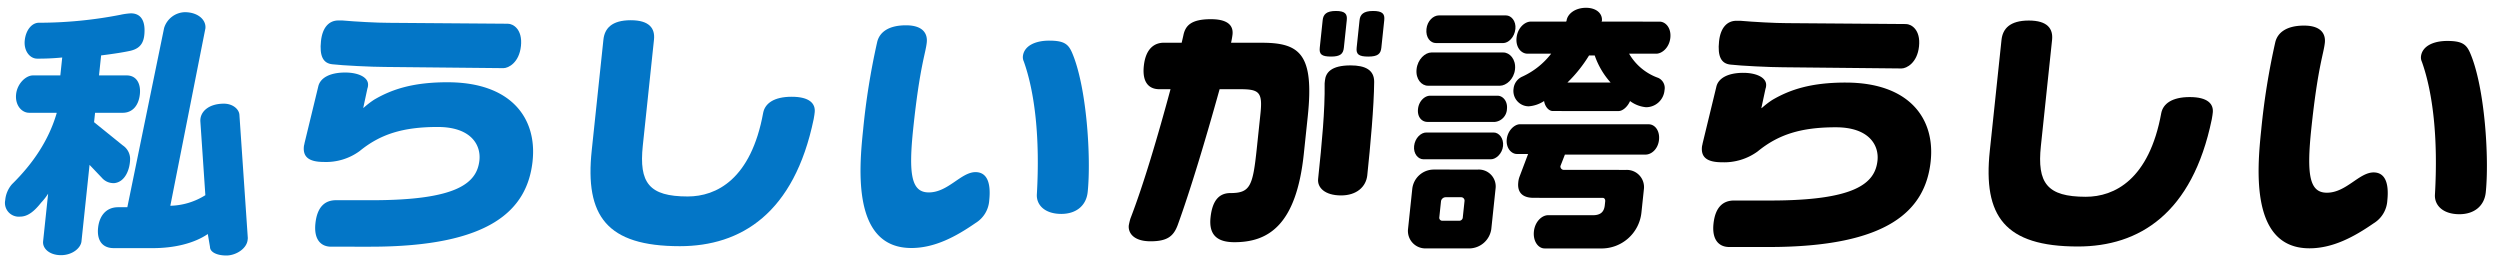 <svg xmlns="http://www.w3.org/2000/svg" width="679.329" height="72.403" viewBox="0 0 679.329 72.403">
  <g id="company" transform="matrix(0.995, 0.105, -0.105, 0.995, 13.176, -55.792)">
    <g id="グループ_809" data-name="グループ 809" transform="translate(-0.209 -1.989)">
      <path id="パス_1" data-name="パス 1" d="M60.114,101.7v.482c0,2.41-2.732,4.546-5.3,4.817-2.491.262-4.5-.41-4.66-1.84l-.964-3.433c-3.455,2.935-8.677,4.771-14.462,5.38L24.2,108.214c-3.214.339-4.821-1.742-4.821-5.036s1.607-5.793,4.821-6.132l2.491-.262,4.821-49.437a6.07,6.07,0,0,1,5.142-4.88c3.535-.372,6.026,1.454,6.026,3.784L38.261,95.165a18.71,18.71,0,0,0,9.159-3.858L43.965,71.5c-.4-2.529,1.687-5,5.865-5.438,2.41-.254,4.258,1.078,4.5,2.579Z" transform="translate(6.571 14.383)" fill="#0376c7"/>
      <path id="パス_2" data-name="パス 2" d="M32.62,83.041c.321,2.859-.643,6.5-3.535,7.121a4.149,4.149,0,0,1-3.535-1.074l-3.7-3.145v20.889c0,1.848-2.089,4-5.142,4.317-3.133.329-5.222-1.3-5.222-3.226V94.907a15.946,15.946,0,0,1-1.607,2.579c-1.527,2.41-3.133,4.186-5.3,4.415a3.747,3.747,0,0,1-4.5-4.025,7.607,7.607,0,0,1,1.366-4.483c5.142-6.245,8.677-12.965,10.043-20.419v-.161L4.017,73.6C2.089,73.8,0,72.013,0,68.96,0,66.068,2.089,63.6,4.017,63.4l7.392-.778v-4.9A64.475,64.475,0,0,1,4.66,58.749C2.732,58.951.8,57.065.8,54.173.8,51.2,2.33,49.192,4.1,49.006a115.823,115.823,0,0,0,21.773-4.462,17.82,17.82,0,0,1,2.812-.7c2.41-.254,3.856,1.2,4.178,4.139.321,3.02-.321,4.934-3.133,5.953-1.687.58-4.66,1.375-7.874,2.116v5.463l7.472-.787c2.651-.28,4.1,1.818,4.1,4.711,0,3.053-1.446,5.214-4.1,5.493l-7.472.787v2.571L30.29,79.75a4.437,4.437,0,0,1,2.33,3.29" transform="translate(0 14.857)" fill="#0376c7"/>
      <path id="パス_3" data-name="パス 3" d="M121.346,69.852c0,13.417-8.918,24.4-41.377,27.818L69.364,98.787c-2.732.288-4.9-1.413-4.9-5.832,0-4.74,2.089-6.567,4.9-6.863L79,85.077c23.059-2.429,27.96-7.6,27.96-13.871,0-4.178-3.214-8.74-12.212-7.793-9.481,1-15.346,3.625-20.407,8.737a15.439,15.439,0,0,1-9.32,3.954c-4.178.441-5.865-.829-5.865-3.641,0-.321.08-.57.08-.892l2.089-15.646c.241-2.275,2.491-4.119,6.91-4.585,3.615-.38,6.508.682,6.508,2.851a2.553,2.553,0,0,1-.08.811L74.1,60.285a.07.07,0,0,0,.08.072,22.767,22.767,0,0,1,2.651-2.529c4.58-3.374,10.123-5.806,19.282-6.77,17.274-1.82,25.228,7.226,25.228,18.8" transform="translate(20.059 17.232)" fill="#0376c7"/>
      <path id="パス_4" data-name="パス 4" d="M114.512,43.577c0,4.5-2.732,6.314-4.1,6.457L78.357,53.088c-3.374.356-11.569.817-14.221.775-2.571.029-3.776-1.852-3.776-5.949,0-3.856,1.687-5.8,4.1-6.057l1.044-.11c3.615-.059,9.481-.355,12.614-.686l32.218-3.151c1.446-.153,4.178,1.086,4.178,5.666" transform="translate(20.466 12.85)" fill="#0376c7"/>
      <path id="パス_5" data-name="パス 5" d="M176.433,54.246c0,.241,0,1.044-.08,1.856-2.571,25.982-15.988,36.393-32.539,38.135C124.049,96.32,117.3,88.754,117.3,70.918V40.628c0-3.053,1.687-5.479,6.829-6.022,5.062-.533,6.829,1.531,6.829,4.584V68.114c0,10.2,3.133,13.57,13.578,12.469,7.713-.811,16.631-6.41,18-24.793.241-2.516,2.41-4.592,7.231-5.1s6.669,1.146,6.669,3.557" transform="translate(39.772 11.705)" fill="#0376c7"/>
      <path id="パス_6" data-name="パス 6" d="M223.631,69.647c0,3.615-2.41,6.2-6.508,6.631-4.419.465-6.99-1.675-7.151-4.55-.723-15.35-3.455-27.515-7.311-35.545a2.771,2.771,0,0,1-.4-1.4c0-2.732,2.732-4.546,6.669-4.961,4.017-.423,5.222.415,6.427,2.457,5.062,8.867,8.275,28.213,8.275,37.372" transform="translate(68.578 10.074)" fill="#0376c7"/>
      <path id="パス_7" data-name="パス 7" d="M207.674,74.676a7.764,7.764,0,0,1-3.053,6.508c-4.9,4.213-10.284,7.913-16.631,8.581C172.082,91.44,171.6,70.2,171.6,59.113A192.69,192.69,0,0,1,172.886,35.2c.321-2.846,2.651-4.94,7.311-5.43,4.9-.517,6.106,1.928,6.106,4.017,0,3.133-1.205,6.553-1.205,23.586,0,12.775,1.366,17.372,6.026,16.882,5.222-.55,8.115-6.4,12.052-6.813,2.491-.262,4.5,1.454,4.5,7.239" transform="translate(58.183 10.069)" fill="#0376c7"/>
      <path id="パス_8" data-name="パス 8" d="M268.468,19.875v7.552c0,1.687-.723,2.487-3.214,2.749-2.571.27-3.294-.3-3.294-2.063V20.561c0-1.527.723-2.567,3.294-2.837,2.491-.262,3.214.465,3.214,2.152" transform="translate(88.82 5.992)"/>
      <path id="パス_9" data-name="パス 9" d="M276.069,19.078V26.63c0,1.687-.723,2.487-3.294,2.757S269.4,29.1,269.4,27.332V19.779c0-1.527.8-2.575,3.374-2.846s3.294.457,3.294,2.144" transform="translate(91.343 5.723)"/>
      <path id="パス_10" data-name="パス 10" d="M277.841,57.561c0,3.214-2.33,5.789-6.508,6.229-4.419.465-6.668-1.468-6.668-3.8,0-9.8-.08-18.632-.964-26.01v-.8c0-2.089,1.205-4.225,6.508-4.783,4.017-.423,6.508.6,6.829,3.78.643,6.6.8,17.431.8,25.385" transform="translate(89.41 9.597)"/>
      <path id="パス_11" data-name="パス 11" d="M272.576,45.594V55.8c0,19.363-6.99,24.84-16.229,25.812-4.58.482-7.151-1.174-7.151-5.995,0-4.5,1.527-6.829,4.66-7.16,5.383-.566,5.865-2.546,5.865-12.749V46.225c0-5.865-.964-6.647-6.106-6.106l-5.624.592c-2.33,13.9-5.062,28.332-7.472,37.986-.8,2.977-2.25,4.576-6.829,5.058-4.74.5-6.347-1.742-6.347-3.67a17.413,17.413,0,0,1,.241-1.873c2.571-9.51,5.062-23.029,7.151-36.1l-3.053.321c-2.33.245-4.821-.858-4.821-5.84s2.41-6.6,4.74-6.847l4.821-.508.241-1.954c.241-2.757,1.607-4.668,6.99-5.234,5.463-.576,6.267,1.83,6.267,3.518a21.632,21.632,0,0,1-.161,2.266l8.275-.87c10.284-1.083,14.542,1.521,14.542,18.634" transform="translate(76.919 7.446)"/>
      <path id="パス_12" data-name="パス 12" d="M340.808,28.616a14.887,14.887,0,0,1-8.516-5.692l7.311-.77c1.607-.169,3.374-2.042,3.374-4.693,0-2.732-1.768-4.233-3.374-4.064l-15.667,1.65a.276.276,0,0,1,.08-.169c0-2.089-1.928-3.412-4.66-3.124-2.973.312-4.9,2.2-4.9,4.131a.276.276,0,0,0-.08.169l-9.561,1.007c-1.607.17-3.374,2.043-3.374,4.775,0,2.651,1.768,4.151,3.374,3.982l6.428-.676a20.8,20.8,0,0,1-7.151,7.019,4,4,0,0,0-2.009,3.506A4.179,4.179,0,0,0,306.662,40a8.744,8.744,0,0,0,4.017-1.869c.4,1.484,1.527,2.571,2.651,2.452l17.756-1.869c1.125-.118,2.33-1.45,2.812-3.028a8.549,8.549,0,0,0,4.5,1.213,5.035,5.035,0,0,0,4.5-5.134,3.011,3.011,0,0,0-2.089-3.153m-24.344,3.848a37.563,37.563,0,0,0,5.062-7.925l1.527-.161a21.392,21.392,0,0,0,5.062,6.859Z" transform="translate(102.206 3.972)"/>
      <path id="パス_13" data-name="パス 13" d="M317.769,44.481l-.884,3.227a.937.937,0,0,0,1.044.933L334.8,46.866a4.67,4.67,0,0,1,5.289,4.746v6.347a10.885,10.885,0,0,1-10.03,10.857l-15.1,1.591c-1.687.178-3.374-1.572-3.374-4.3,0-2.651,1.687-4.6,3.374-4.775l12.052-1.269c1.928-.2,2.973-1.035,2.973-3.044V55.97c0-.562-.321-.931-.8-.88l-18.64,1.963c-3.857.406-4.58-1.928-4.58-3.7a5.943,5.943,0,0,1,.161-1.544l1.687-6.445-3.053.323c-1.446.151-3.133-1.277-3.133-3.688s1.687-4.276,3.133-4.427l34.789-3.664c1.607-.17,3.214,1.348,3.214,3.919,0,2.491-1.607,4.186-3.214,4.356Z" transform="translate(102.267 11.495)"/>
      <path id="パス_14" data-name="パス 14" d="M300.814,46.684l-11.891,1.252a5.891,5.891,0,0,0-5.3,5.781V64.724A4.74,4.74,0,0,0,289,69.46l11.73-1.236a6.11,6.11,0,0,0,5.383-5.869V51.348a4.583,4.583,0,0,0-5.3-4.664m-2.732,13.3a.966.966,0,0,1-.8,1.048l-4.66.491a.807.807,0,0,1-.884-.872V56.237a1.3,1.3,0,0,1,1.125-1.162l4.258-.449a.926.926,0,0,1,.964.943Z" transform="translate(96.164 15.818)"/>
      <path id="パス_15" data-name="パス 15" d="M307.1,42.257c0,2.089-1.526,3.776-2.892,3.919L285.972,48.1c-1.446.151-2.892-1.223-2.892-3.311,0-2.169,1.446-3.848,2.892-4l18.238-1.922c1.366-.143,2.892,1.223,2.892,3.392" transform="translate(95.981 13.175)"/>
      <path id="パス_16" data-name="パス 16" d="M307.1,34.677a3.663,3.663,0,0,1-2.892,3.839l-18.238,1.922c-1.446.151-2.892-.982-2.892-3.231,0-2.169,1.446-3.768,2.892-3.919l18.238-1.922c1.366-.143,2.892,1.142,2.892,3.311" transform="translate(95.981 10.631)"/>
      <path id="パス_17" data-name="パス 17" d="M308.534,26.72c0,2.732-1.928,4.7-3.615,4.88l-19.443,2.047c-1.687.178-3.535-1.4-3.535-4.127s1.848-4.774,3.535-4.952l19.443-2.047c1.687-.177,3.615,1.468,3.615,4.2" transform="translate(95.595 7.632)"/>
      <path id="パス_18" data-name="パス 18" d="M307.1,18.377c0,2.33-1.526,4.017-2.892,4.16L286.053,24.45c-1.527.161-2.973-1.213-2.973-3.543,0-2.169,1.446-3.848,2.973-4.01l18.158-1.911c1.366-.143,2.892,1.223,2.892,3.392" transform="translate(95.981 5.078)"/>
      <path id="パス_19" data-name="パス 19" d="M403.346,40.156c0,13.417-8.918,24.4-41.377,27.818l-10.605,1.117c-2.732.288-4.9-1.413-4.9-5.832,0-4.74,2.089-6.567,4.9-6.863L361,55.381c23.059-2.429,27.96-7.6,27.96-13.871,0-4.178-3.214-8.74-12.212-7.793-9.481,1-15.346,3.625-20.407,8.737a15.439,15.439,0,0,1-9.32,3.954c-4.178.441-5.865-.829-5.865-3.641,0-.321.08-.57.08-.892l2.089-15.646c.241-2.275,2.491-4.119,6.91-4.585,3.615-.38,6.508.682,6.508,2.851a2.553,2.553,0,0,1-.08.811l-.562,5.281a.07.07,0,0,0,.08.072,22.762,22.762,0,0,1,2.651-2.529c4.58-3.374,10.123-5.806,19.283-6.77,17.274-1.82,25.228,7.226,25.228,18.8" transform="translate(115.674 7.164)"/>
      <path id="パス_20" data-name="パス 20" d="M396.512,13.882c0,4.5-2.732,6.314-4.1,6.457l-32.057,3.054c-3.374.356-11.569.817-14.221.775-2.571.029-3.776-1.852-3.776-5.949,0-3.856,1.687-5.8,4.1-6.057l1.044-.11c3.615-.059,9.48-.355,12.614-.686l32.218-3.151c1.446-.153,4.178,1.086,4.178,5.666" transform="translate(116.081 2.782)"/>
      <path id="パス_21" data-name="パス 21" d="M458.433,24.55c0,.241,0,1.044-.08,1.856-2.571,25.982-15.988,36.393-32.539,38.135-19.765,2.082-26.513-5.483-26.513-23.32V10.932c0-3.053,1.687-5.479,6.829-6.022,5.062-.533,6.829,1.531,6.829,4.584V38.418c0,10.2,3.133,13.57,13.578,12.469,7.713-.811,16.631-6.41,18-24.793.241-2.516,2.41-4.592,7.231-5.1s6.669,1.146,6.669,3.557" transform="translate(135.387 1.637)"/>
      <path id="パス_22" data-name="パス 22" d="M505.631,39.951c0,3.615-2.41,6.2-6.508,6.631-4.419.465-6.99-1.675-7.151-4.55-.723-15.35-3.455-27.515-7.311-35.545a2.771,2.771,0,0,1-.4-1.4c0-2.732,2.732-4.546,6.669-4.961,4.017-.423,5.222.415,6.427,2.457,5.062,8.867,8.275,28.213,8.275,37.372" transform="translate(164.193 0.005)"/>
      <path id="パス_23" data-name="パス 23" d="M489.674,44.98a7.764,7.764,0,0,1-3.053,6.508c-4.9,4.213-10.284,7.913-16.631,8.581C454.082,61.744,453.6,40.5,453.6,29.417A192.7,192.7,0,0,1,454.885,5.5c.321-2.846,2.651-4.94,7.311-5.43C467.1-.447,468.3,2,468.3,4.087c0,3.133-1.205,6.553-1.205,23.586,0,12.775,1.366,17.372,6.026,16.882,5.222-.55,8.115-6.4,12.052-6.813,2.491-.262,4.5,1.454,4.5,7.239" transform="translate(153.798 0)"/>
    </g>
  </g>
</svg>
